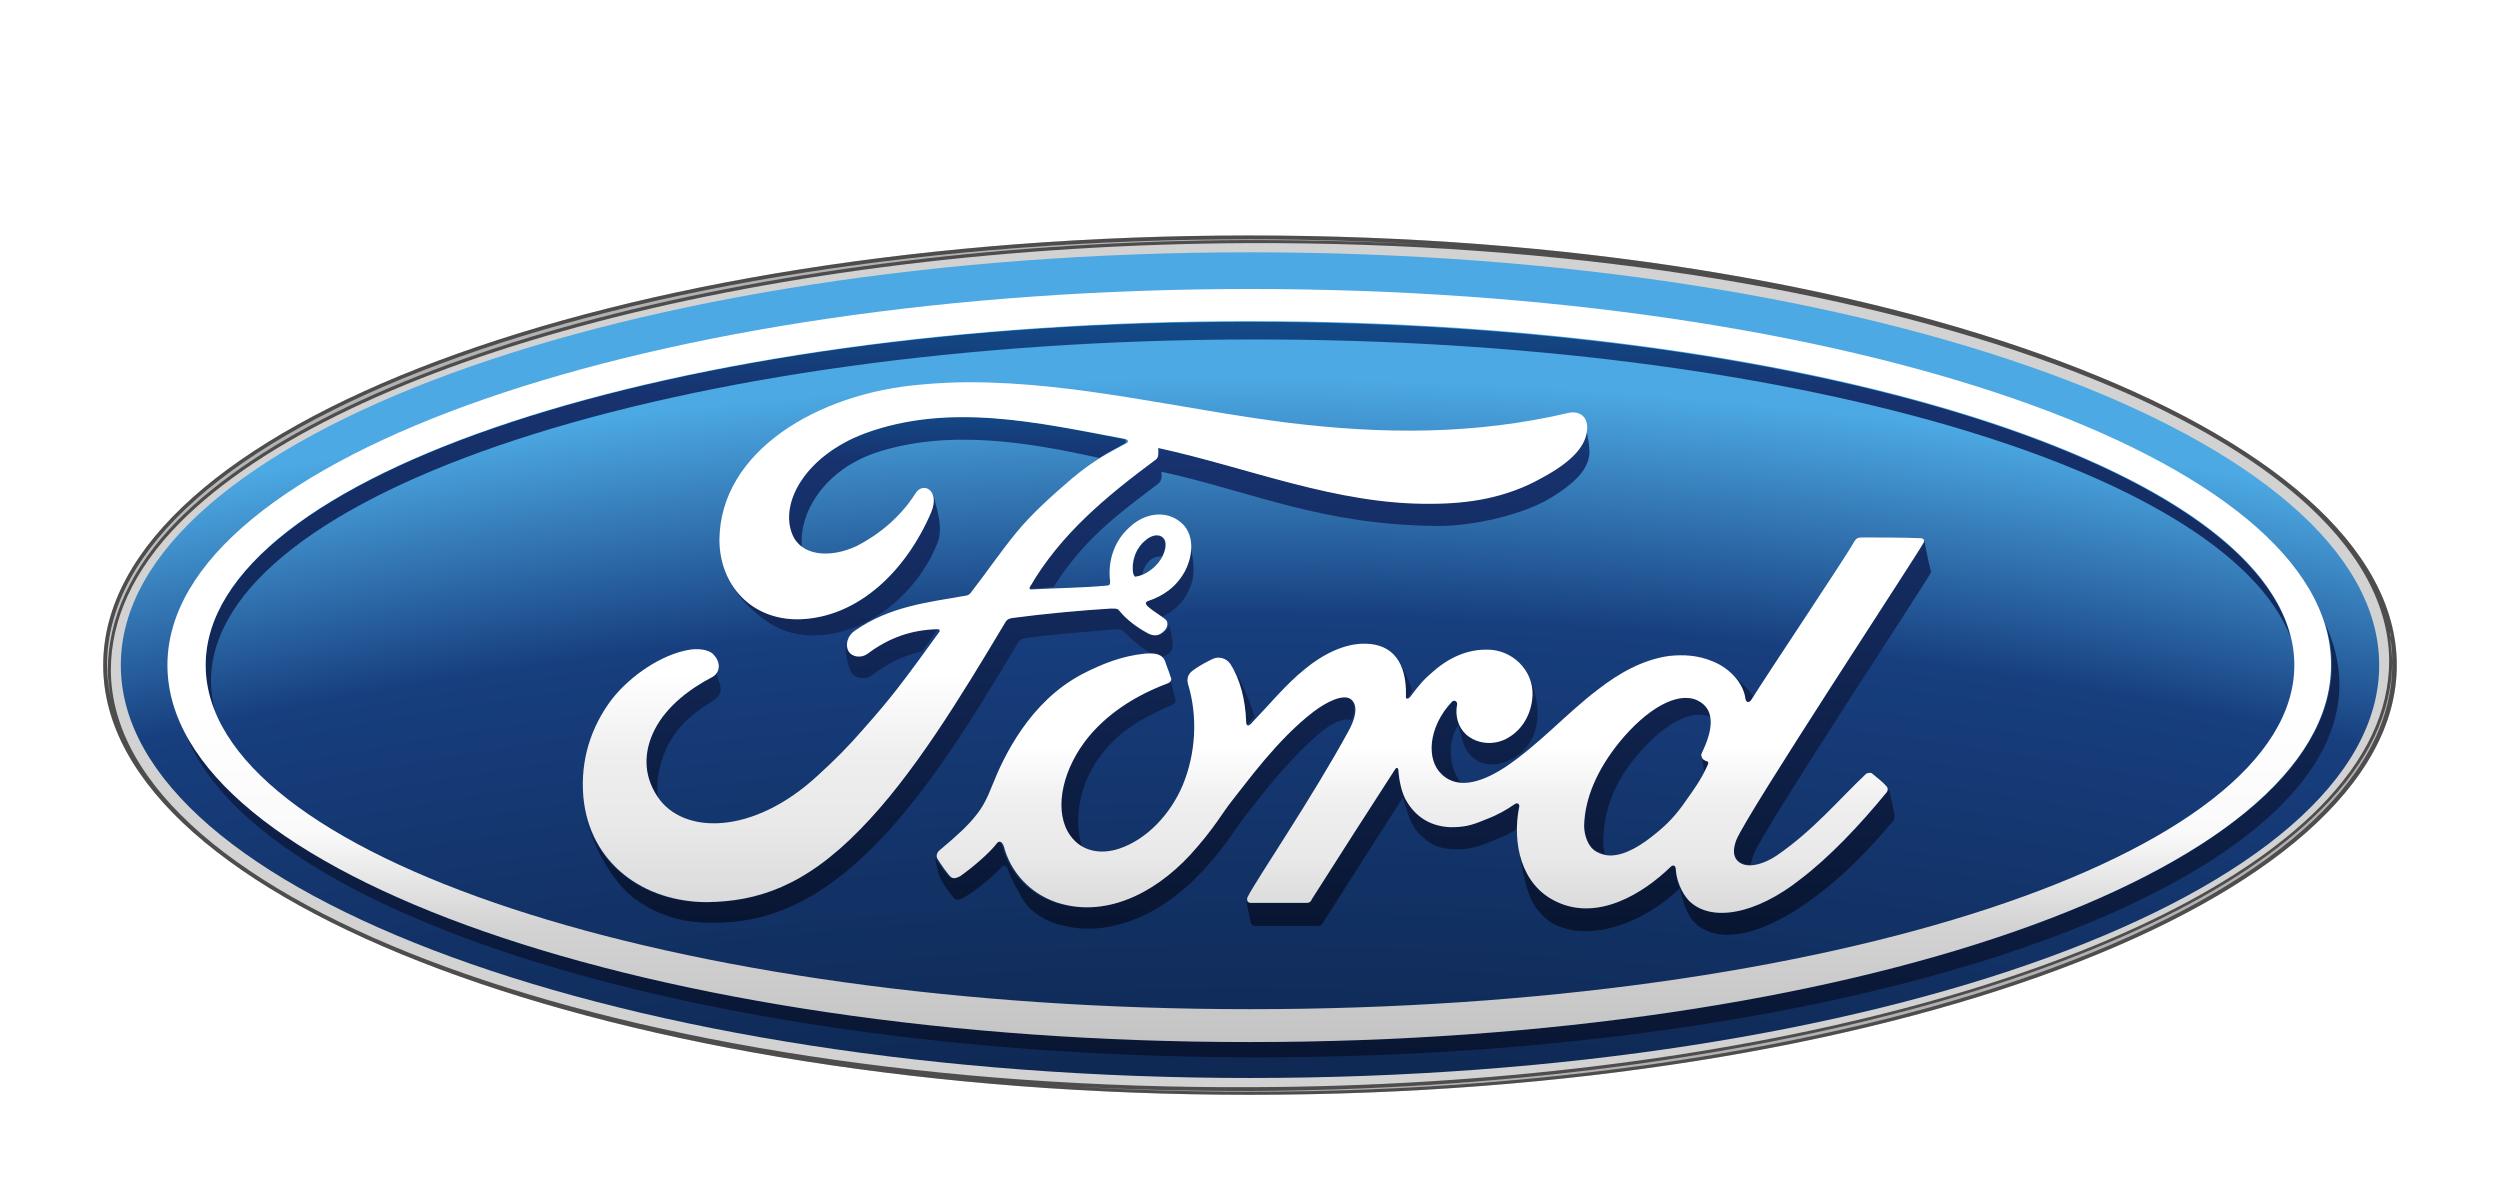 <svg width="109" height="52" viewBox="0 0 109 52" fill="none" xmlns="http://www.w3.org/2000/svg">
<g filter="url(#filter0_d_793_803)">
<path d="M104.2 23.567C104.233 23.667 104.233 23.733 104.233 23.833C104.233 23.733 104.2 23.667 104.2 23.567ZM54.5 6.267C26.733 6.267 4.5 14.6 4.5 25C4.5 35.367 26.933 43.733 54.5 43.733C82.067 43.733 104.5 35.333 104.5 25C104.5 14.667 82.067 6.267 54.5 6.267Z" fill="#D3D2D2"/>
<path d="M5.267 25C5.267 34.933 27.3 43 54.5 43C81.7 43 103.733 34.967 103.733 25C103.733 15.067 81.7 7 54.5 7C27.3 7 5.267 15.067 5.267 25Z" fill="url(#paint0_radial_793_803)"/>
<path d="M8.967 25C8.967 25.667 9.1 26.333 9.367 27C9.267 26.567 9.2 26.133 9.2 25.7C9.2 17.467 29.567 10.8 54.733 10.8C77.867 10.8 96.967 16.433 99.867 23.767C97.933 16.067 78.367 10.033 54.5 10.033C29.367 10 8.967 16.733 8.967 25Z" fill="url(#paint1_linear_793_803)"/>
<path d="M101.667 25C101.667 34.066 80.533 41.433 54.5 41.433C31.3 41.433 12.033 35.6 8.067 27.933C11.1 35.933 30.867 42.1 54.833 42.1C80.9 42.1 102 34.8 102 25.833C102 24.933 101.767 24.033 101.367 23.166C101.567 23.733 101.667 24.366 101.667 25Z" fill="url(#paint2_linear_793_803)"/>
<path d="M63.3 26.6C62.233 27.7 62.167 29.133 62.867 29.767C63.1 30 63.4 30.1 63.7 30.133C63.233 29.567 63.033 28.433 63.6 27.567C63.5 27.3 63.467 27 63.533 26.7C63.533 26.633 63.5 26.567 63.433 26.567C63.367 26.533 63.333 26.567 63.3 26.6Z" fill="url(#paint3_linear_793_803)"/>
<path d="M74.2 28.933C74.2 29.1 74.267 29.4 74.3 29.633C74.367 29.533 74.4 29.433 74.467 29.3C74.5 29.2 74.5 29.2 74.433 29.166C74.333 29.133 74.2 29.033 74.2 28.966C74.167 28.966 74.167 28.966 74.2 28.933Z" fill="url(#paint4_linear_793_803)"/>
<path d="M75.467 25.334C75.833 25.667 76.033 26.067 76.067 26.467C76.067 26.634 76.233 26.667 76.333 26.5C76.367 26.467 76.4 26.4 76.433 26.334C76.4 26.3 76.367 26.267 76.333 26.2C76.2 26.034 75.833 25.667 75.467 25.334Z" fill="url(#paint5_linear_793_803)"/>
<path d="M60.833 24.666C61.1 25.067 61.233 25.6 61.233 26.3C61.233 26.466 61.367 26.466 61.433 26.333C61.467 26.267 61.533 26.2 61.567 26.133C61.4 25.5 61.067 24.9 60.833 24.666Z" fill="url(#paint6_linear_793_803)"/>
<path d="M70.6 28.333C69.6 29.533 69.067 30.767 69.067 31.967C69.067 32.4 69.233 32.933 69.6 33.1C69.733 33.167 69.833 33.2 69.967 33.233C69.933 33.067 69.9 32.9 69.9 32.767C69.9 31.533 70.267 30.3 71.267 29.067C72.467 27.6 73.733 26.867 74.6 27.267C74.567 26.933 74.4 26.667 74.033 26.5C73.867 26.433 73.7 26.4 73.5 26.4C72.633 26.4 71.567 27.133 70.6 28.333Z" fill="url(#paint7_linear_793_803)"/>
<path d="M50.8 25.767C49.467 26.267 48.133 27.067 47.2 28.3C46.133 29.7 45.867 31.4 46.567 32.4C46.733 32.633 46.933 32.8 47.167 32.9C46.8 31.733 47.067 30.167 47.967 28.967C48.9 27.733 49.933 27.267 51.1 26.733C51.267 26.667 51.267 26.567 51.233 26.433C51.167 26.2 51.033 25.6 50.967 25.467C51 25.634 50.967 25.733 50.8 25.767Z" fill="url(#paint8_linear_793_803)"/>
<path d="M60.8 29.534C59.567 31.433 58.4 33.267 57.167 35.2C57.1 35.3 57.033 35.334 56.933 35.367H54.5C54.4 35.367 54.367 35.334 54.333 35.267C54.4 35.567 54.5 36.1 54.533 36.233C54.567 36.334 54.633 36.367 54.7 36.367H57.467C57.567 36.367 57.667 36.3 57.7 36.2C58.833 34.434 60.033 32.533 61.167 30.767C61.433 31.667 61.533 32.067 62.033 32.5C62.5 32.934 62.933 33.033 63.6 33.033C64.2 33.033 64.767 32.8 65.467 32.5C65.733 32.4 65.933 32.267 66.133 32.133C66.133 31.8 66.167 31.467 66.233 31.167C66.233 31.134 66.2 30.933 66.033 31.034C65.7 31.267 65.3 31.5 64.767 31.7C64.133 31.933 63.833 32.033 63.233 32.033C62.5 32.033 61.833 31.7 61.367 30.967C61.1 30.567 61 29.967 60.967 29.534C60.967 29.5 60.933 29.467 60.9 29.467C60.867 29.5 60.833 29.5 60.8 29.534Z" fill="url(#paint9_linear_793_803)"/>
<path d="M82.267 30.533C81.067 32 79.767 33.366 78.5 34.333C76.533 35.866 74.6 36.233 73.633 35.266C73.267 34.9 73.067 34.4 73.067 33.933C73.067 33.7 72.933 33.7 72.833 33.8C71.667 34.933 69.667 36.2 67.833 35.3C66.933 34.833 66.433 34 66.233 33.066C66.333 33.733 66.5 34.7 66.8 35.3C67 35.7 67.467 36.166 67.767 36.3C69.4 37.1 71.7 36.2 73.2 34.766C73.2 34.733 73.233 34.733 73.233 34.733C73.3 35 73.4 35.3 73.4 35.333C73.5 35.666 73.667 35.966 73.8 36.133C74.833 37.3 76.967 36.766 79.233 35.033C80.5 34.066 81.433 33.1 82.567 31.766C82.6 31.7 82.6 31.633 82.6 31.5C82.533 31.2 82.433 30.7 82.367 30.433C82.3 30.433 82.3 30.5 82.267 30.533Z" fill="url(#paint10_linear_793_803)"/>
<path d="M66.767 26.5C66.667 27.233 66.267 27.867 65.6 28.2C65.033 28.467 64.367 28.433 63.9 28C63.767 27.867 63.667 27.7 63.567 27.534C63.7 28.067 63.8 28.467 63.933 28.7C64.367 29.367 65.133 29.534 65.967 29.067C66.567 28.733 67.1 28.034 67.033 26.933C67 26.367 66.833 25.8 66.567 25.334C66.767 25.7 66.833 26.1 66.767 26.5Z" fill="url(#paint11_linear_793_803)"/>
<path d="M83.867 19.633C83.5 20.3 76.167 31.433 75.7 32.6C75.567 32.967 75.533 33.233 75.7 33.433C75.867 33.633 76.067 33.7 76.333 33.7C76.367 33.566 76.4 33.4 76.467 33.233C76.933 32.066 83.8 21.666 84.167 21C84.2 20.933 84.2 20.866 84.167 20.833C84.133 20.733 83.9 19.633 83.9 19.533C83.9 19.567 83.9 19.6 83.867 19.633Z" fill="url(#paint12_linear_793_803)"/>
<path d="M53.467 24.834L53.533 24.9C53.967 25.567 54.2 26.467 54.233 27.433C54.267 27.634 54.333 27.634 54.433 27.534C54.533 27.433 54.6 27.334 54.7 27.267C54.567 26.767 54.367 26.3 54.167 25.867C54.1 25.667 53.767 25.1 53.467 24.834Z" fill="url(#paint13_linear_793_803)"/>
<path d="M57.2 27.034C55.633 28.233 54.3 30.1 53.633 30.933C53.233 31.433 52.867 32.133 51.833 33.267C50.2 35.033 48.033 36.067 45.967 35.334C44.833 34.967 44 34.033 43.7 32.9C43.633 32.667 43.5 32.633 43.4 32.767C43.067 33.2 42.367 33.8 41.8 34.2C41.733 34.233 41.567 34.334 41.433 34.267C41.3 34.2 40.9 33.6 40.8 33.434C40.8 33.4 40.767 33.4 40.767 33.367C40.9 34.1 40.933 34.2 41.133 34.533C41.367 34.9 41.6 35.167 41.633 35.2C41.767 35.267 41.9 35.2 41.967 35.167C42.4 34.934 43.267 34.267 43.667 33.8C43.767 33.7 43.9 33.767 43.933 33.867C44.1 34.367 44.333 34.733 44.567 35.167C44.833 35.633 45.4 36.1 46.133 36.3C47.067 36.567 48.1 36.6 49.433 36.1C50.5 35.7 51.633 34.867 52.5 33.9C53.533 32.767 53.9 32.067 54.3 31.567C54.967 30.733 56.033 29.267 57.5 28C58 27.567 58.567 27.267 58.933 27.4C59.133 26.867 59.033 26.567 58.833 26.4C58.767 26.367 58.667 26.334 58.567 26.334C58.167 26.4 57.667 26.7 57.2 27.034Z" fill="url(#paint14_linear_793_803)"/>
<path d="M30.933 25.533C30.033 26 28.967 26.767 28.433 27.833C28 28.7 27.933 29.733 28.567 30.733C28.633 30.8 28.667 30.9 28.733 30.966C28.533 30.133 28.767 29.267 29.067 28.6C29.6 27.533 30.333 27.033 31.067 26.567C31.367 26.366 31.533 26.166 31.333 25.666C31.267 25.533 31.233 25.267 31.2 25.033C31.233 25.233 31.133 25.433 30.933 25.533Z" fill="url(#paint15_linear_793_803)"/>
<path d="M37.633 14.9C35.067 15.867 33.933 17.9 34.467 19.267C34.567 19.533 34.733 19.733 34.967 19.866C34.8 18.6 35.733 16.567 38.2 15.733C41.433 14.666 45.033 15.333 47.933 15.966C48.333 15.7 48.7 15.533 49.033 15.333C49.2 15.233 49 15.133 48.967 15.133C46.667 14.7 44.267 14.166 41.933 14.166C40.467 14.166 39.033 14.367 37.633 14.9Z" fill="url(#paint16_linear_793_803)"/>
<path d="M48.4 22.533C47.233 22.6 45.433 22.767 44.2 22.933C43.9 22.967 43.867 23.033 43.8 23.133C41.833 26.367 39.767 29.833 37.467 32.167C35 34.667 32.967 35.333 30.8 35.333C28.3 35.367 26.067 33.933 25.5 31.433C25.8 32.833 26.7 34.5 27.733 35.233C28.8 35.967 29.833 36.233 31.033 36.233C33.5 36.267 35.767 35.267 38.167 32.833C40.467 30.5 42.467 27.233 44.4 24C44.467 23.9 44.533 23.833 44.867 23.8C46.1 23.633 47.2 23.567 48.3 23.467C48.633 23.433 48.867 23.4 49 23.533C49.4 23.933 49.833 24.3 50.167 24.467C50.367 24.467 50.533 24.5 50.667 24.633C50.8 24.6 50.9 24.533 51 24.467C51.133 24.333 51.133 24.167 51.133 24.033C51.1 23.767 51 23.233 50.933 23.1C51 23.2 50.967 23.367 50.833 23.5C50.733 23.6 50.6 23.7 50.433 23.7C50.3 23.7 50.2 23.633 50.033 23.567C49.667 23.367 49.2 23.033 48.9 22.667C48.833 22.567 48.767 22.533 48.633 22.533C48.5 22.5 48.467 22.533 48.4 22.533Z" fill="url(#paint17_linear_793_803)"/>
<path d="M37.8 24.467C37.533 24.667 37.133 24.633 36.967 24.367C36.9 24.267 36.867 24.167 36.867 24.1C36.833 24.533 37 25.133 37.133 25.333C37.267 25.567 37.7 25.667 38.033 25.433C38.767 24.867 39.467 24.567 40.2 24.4C40.4 24.133 40.6 23.833 40.833 23.5C40.867 23.467 40.867 23.433 40.833 23.433C40.833 23.4 40.8 23.4 40.733 23.4C39.7 23.433 38.733 23.767 37.8 24.467Z" fill="url(#paint18_linear_793_803)"/>
<path d="M69 14.2C69 14.233 69.033 14.233 69.033 14.266C69.033 14.233 69.033 14.2 69 14.2Z" fill="url(#paint19_linear_793_803)"/>
<path d="M69.133 14.666C69.1 15.366 68.533 16.066 67.167 16.8C65.6 17.666 64 17.9 62.3 17.933C58.2 17.966 54.367 16.366 50.433 15.5C50.433 15.666 50.467 15.866 50.333 16C48.133 17.633 46.167 19.266 44.833 21.566C44.8 21.633 44.8 21.666 44.9 21.666C45.267 21.633 45.6 21.633 45.933 21.6C47.133 19.7 48.433 18.633 50.4 17.166C50.533 17.066 50.7 16.966 50.633 16.566C54.6 17.433 57.6 18.9 62.733 18.933C64.267 18.933 66.4 18.433 67.567 17.733C68.9 16.933 69.267 16.333 69.3 15.733C69.3 15.533 69.267 15.233 69.233 15.1C69.2 14.9 69.167 14.633 69.1 14.433C69.133 14.466 69.133 14.566 69.133 14.666Z" fill="url(#paint20_linear_793_803)"/>
<path d="M50.033 19.5C50 19.534 49.933 19.6 49.867 19.634C49.467 20.034 49.367 20.567 49.4 20.967C49.433 21.134 49.5 21.167 49.567 21.134C49.633 21.134 49.733 21.1 49.8 21.067C49.833 20.834 49.933 20.634 50.133 20.433C50.3 20.3 50.5 20.233 50.667 20.267C50.833 19.967 50.867 19.6 50.667 19.433C50.6 19.367 50.5 19.334 50.367 19.334C50.3 19.367 50.167 19.4 50.033 19.5Z" fill="url(#paint21_linear_793_803)"/>
<path d="M51.6 20.9C51.233 21.633 50.6 22 50 22.2C50 22.2 49.867 22.233 49.9 22.333C49.9 22.466 50.333 22.733 50.6 22.9C50.633 22.9 50.7 22.866 50.7 22.866C51 22.733 51.5 22.433 51.8 21.8C52 21.4 52.1 21.067 52 20.333C51.933 19.833 51.833 19.366 51.7 19.166C52 19.7 51.9 20.366 51.6 20.9Z" fill="url(#paint22_linear_793_803)"/>
<path d="M40.667 17.533C40.733 17.7 40.733 18 40.6 18.333C39.5 20.9 37.433 22.9 34.9 23C33.367 23.033 32.233 22.267 31.7 21.133C32.1 22 32.9 22.767 33.6 23.2C34.133 23.533 34.833 23.733 35.6 23.7C38.233 23.6 40.233 21.433 40.9 19.6C41.067 19.1 40.933 18.567 40.867 18.233C40.8 18.067 40.767 17.767 40.667 17.533Z" fill="url(#paint23_linear_793_803)"/>
<path d="M104.2 23.567C104.233 23.667 104.233 23.733 104.233 23.833C104.233 23.733 104.2 23.667 104.2 23.567ZM4.833 25.233C4.833 23.033 5.8 20.867 7.833 18.8C15 11.567 33.733 6.7 54.4 6.6C81.8 6.5 104.1 14.667 104.167 24.8C104.167 27 103.167 29.133 101.133 31.2C93.967 38.433 75.267 43.333 54.6 43.4C27.2 43.533 4.9 35.367 4.833 25.233ZM54.5 6.267C26.733 6.267 4.5 14.6 4.5 25C4.5 35.367 26.933 43.733 54.5 43.733C82.067 43.733 104.5 35.333 104.5 25C104.5 14.667 82.067 6.267 54.5 6.267Z" fill="#4F4C4D"/>
<path d="M4.667 25C4.667 25.5 4.733 25.966 4.833 26.466C4.767 26.066 4.7 25.633 4.7 25.233C4.7 23 5.7 20.766 7.733 18.7C14.933 11.433 33.7 6.533 54.4 6.466C57.267 6.466 60.1 6.533 62.833 6.7C60.133 6.533 57.333 6.433 54.5 6.433C26.867 6.433 4.667 14.7 4.667 25Z" fill="url(#paint24_linear_793_803)"/>
<path d="M104.3 24.8C104.3 27.034 103.267 29.233 101.2 31.3C94.033 38.533 75.267 43.467 54.567 43.567C51.633 43.567 48.767 43.5 45.967 43.334C48.733 43.5 51.567 43.6 54.467 43.6C81.967 43.6 104.3 35.2 104.3 25C104.3 24.6 104.267 24.233 104.2 23.834C104.3 24.167 104.3 24.5 104.3 24.8Z" fill="url(#paint25_linear_793_803)"/>
<path d="M7.3 25C7.3 34.067 28.433 41.433 54.467 41.433C80.533 41.433 101.633 34.067 101.633 25C101.667 15.933 80.567 8.6 54.5 8.6C28.433 8.6 7.3 15.933 7.3 25ZM8.967 25C8.967 16.7 29.333 10 54.5 10C79.633 10 100.033 16.7 100.033 25C100.033 33.3 79.667 40 54.5 40C29.367 40 8.967 33.3 8.967 25Z" fill="url(#paint26_linear_793_803)"/>
<path d="M81.2 19.433C81 19.433 80.933 19.466 80.833 19.633C80.533 20.2 77 25.466 76.367 26.5C76.267 26.666 76.133 26.633 76.1 26.466C76.033 25.866 75.5 25.166 74.667 24.833C74.033 24.566 73.4 24.533 72.767 24.6C71.6 24.766 70.567 25.366 69.667 26.066C68.3 27.1 67.1 28.466 65.6 29.466C64.767 30 63.633 30.5 62.867 29.766C62.167 29.133 62.267 27.7 63.3 26.6C63.4 26.5 63.533 26.566 63.533 26.7C63.433 27.2 63.567 27.7 63.933 28.033C64.4 28.433 65.067 28.5 65.633 28.233C66.3 27.9 66.7 27.266 66.8 26.533C66.967 25.4 66.1 24.433 65.033 24.333C64.167 24.266 63.3 24.566 62.5 25.266C62.1 25.6 61.867 25.866 61.5 26.366C61.4 26.5 61.267 26.5 61.3 26.333C61.333 24.9 60.733 24.1 59.567 24.066C58.633 24.033 57.667 24.533 56.9 25.166C56.067 25.833 55.333 26.733 54.533 27.566C54.433 27.666 54.333 27.666 54.333 27.466C54.3 26.5 54.067 25.6 53.633 24.933C53.467 24.7 53.133 24.6 52.867 24.733C52.733 24.8 52.3 25 51.967 25.266C51.8 25.4 51.733 25.6 51.8 25.833C52.233 27.266 52.133 28.866 51.567 30.233C51.033 31.5 50 32.6 48.8 33C48 33.266 47.167 33.133 46.667 32.433C45.967 31.466 46.233 29.766 47.3 28.333C48.233 27.1 49.567 26.3 50.9 25.8C51.067 25.733 51.1 25.633 51.033 25.5C50.967 25.266 50.833 24.966 50.8 24.833C50.667 24.5 50.333 24.466 49.9 24.5C48.933 24.6 48.067 24.933 47.167 25.4C44.9 26.6 43.767 28.966 43.267 30.233C43.033 30.833 42.833 31.2 42.567 31.533C42.2 32 41.767 32.4 40.933 33.1C40.867 33.166 40.8 33.3 40.867 33.433C40.967 33.6 41.367 34.2 41.5 34.266C41.633 34.333 41.8 34.233 41.867 34.2C42.433 33.8 43.133 33.2 43.467 32.766C43.567 32.633 43.7 32.7 43.767 32.9C44.067 34.033 44.9 34.933 46.033 35.333C48.1 36.033 50.267 35.033 51.9 33.266C52.933 32.133 53.3 31.433 53.7 30.933C54.367 30.1 55.7 28.233 57.267 27.033C57.833 26.6 58.533 26.266 58.867 26.466C59.133 26.633 59.233 27.066 58.8 27.866C57.2 30.8 54.833 34.266 54.4 35.1C54.333 35.233 54.4 35.366 54.533 35.366H56.967C57.1 35.366 57.167 35.3 57.2 35.2C58.433 33.266 59.6 31.433 60.833 29.533C60.9 29.433 60.967 29.5 60.967 29.566C61 30 61.1 30.6 61.367 31C61.833 31.733 62.5 32.033 63.233 32.066C63.833 32.066 64.133 32 64.767 31.733C65.3 31.533 65.7 31.3 66.033 31.066C66.233 30.933 66.267 31.166 66.233 31.2C65.933 32.733 66.3 34.566 67.833 35.3C69.667 36.2 71.667 34.933 72.833 33.8C72.933 33.7 73.067 33.7 73.067 33.933C73.1 34.366 73.3 34.9 73.633 35.266C74.6 36.233 76.567 35.866 78.5 34.333C79.767 33.366 81.067 32 82.267 30.533C82.3 30.466 82.333 30.4 82.267 30.3C82.1 30.1 81.833 29.9 81.633 29.733C81.567 29.666 81.433 29.7 81.367 29.733C80.133 30.9 79.067 32.2 77.467 33.3C76.933 33.666 76.067 33.966 75.7 33.466C75.567 33.266 75.567 33 75.7 32.633C76.167 31.466 83.5 20.333 83.867 19.666C83.933 19.566 83.867 19.466 83.733 19.466C82.967 19.433 81.967 19.433 81.2 19.433ZM69.6 33.133C69.233 32.933 69.067 32.4 69.067 32C69.1 30.8 69.633 29.566 70.6 28.366C71.8 26.9 73.133 26.133 74 26.533C74.9 26.966 74.6 28 74.2 28.833C74.167 28.9 74.167 28.966 74.2 29C74.2 29.1 74.333 29.166 74.433 29.2C74.467 29.2 74.5 29.233 74.467 29.333C74.167 30 73.867 30.4 73.467 30.966C73.1 31.5 72.7 31.933 72.2 32.333C71.633 32.8 70.9 33.3 70.2 33.3C70 33.3 69.767 33.233 69.6 33.133Z" fill="url(#paint27_linear_793_803)"/>
<path d="M42.267 12.666C41.567 12.666 40.867 12.7 40.167 12.767C35.667 13.133 31.4 15.666 31.367 19.533C31.367 21.5 32.767 23.067 34.9 23C37.433 22.9 39.5 20.9 40.6 18.333C41 17.366 40.233 16.966 39.9 17.533C39.267 18.533 38.333 19.3 37.367 19.8C36.167 20.366 34.9 20.233 34.533 19.267C34 17.9 35.133 15.867 37.7 14.9C41.4 13.533 45.3 14.433 49.033 15.133C49.1 15.133 49.3 15.233 49.1 15.333C48.433 15.7 47.767 16 46.733 16.866C46 17.5 45.033 18.333 44.3 19.233C43.567 20.133 43.033 20.933 42.333 21.833C42.233 21.966 42.133 21.966 42.133 21.966C40.433 22.267 38.8 22.433 37.267 23.5C36.967 23.7 36.833 24.1 37 24.4C37.167 24.666 37.567 24.7 37.833 24.5C38.767 23.8 39.733 23.466 40.867 23.433C40.9 23.433 40.933 23.433 40.967 23.466V23.533C39.3 25.833 38.9 26.366 37.633 27.8C37 28.533 36.367 29.166 35.667 29.8C32.833 32.433 29.767 32.4 28.667 30.733C28 29.733 28.1 28.7 28.533 27.833C29.067 26.767 30.133 26 31.033 25.533C31.367 25.366 31.467 24.933 31.133 24.567C30.933 24.3 30.4 24.267 30.033 24.333C28.867 24.533 27.5 25.433 26.667 26.5C25.767 27.7 25.3 29.133 25.433 30.733C25.7 33.666 28.1 35.333 30.833 35.333C33 35.3 35.067 34.666 37.5 32.166C39.8 29.833 41.9 26.366 43.833 23.133C43.9 23.033 43.933 22.966 44.233 22.933C45.467 22.767 47.267 22.6 48.433 22.533C48.7 22.533 48.733 22.533 48.833 22.666C49.133 23.033 49.6 23.366 49.967 23.567C50.133 23.666 50.233 23.7 50.367 23.7C50.533 23.7 50.667 23.6 50.767 23.5C50.9 23.366 50.933 23.2 50.867 23.067C50.8 22.933 50 22.5 49.967 22.333C49.933 22.233 50.067 22.2 50.067 22.2C50.667 22 51.267 21.633 51.667 20.9C52.033 20.2 52.1 19.233 51.433 18.733C50.833 18.267 49.933 18.333 49.233 19C48.533 19.633 48.3 20.533 48.4 21.333C48.4 21.466 48.4 21.533 48.233 21.533C47.167 21.633 46.133 21.633 44.967 21.7C44.9 21.7 44.867 21.666 44.9 21.6C46.233 19.3 48.2 17.666 50.4 16.033C50.533 15.933 50.5 15.733 50.5 15.533C54.467 16.4 58.267 18 62.367 17.966C64.067 17.966 65.7 17.7 67.233 16.833C68.6 16.1 69.167 15.4 69.2 14.7C69.233 14.2 68.9 13.9 68.4 14C64.267 14.966 60.3 14.933 56.167 14.433C51.433 13.833 46.933 12.666 42.267 12.666ZM49.4 20.966C49.333 20.533 49.467 19.933 49.967 19.533C50.2 19.333 50.533 19.267 50.7 19.433C50.933 19.633 50.8 20.1 50.6 20.4C50.367 20.767 49.933 21.067 49.567 21.133H49.533C49.5 21.166 49.433 21.133 49.4 20.966Z" fill="url(#paint28_linear_793_803)"/>
</g>
<defs>
<filter id="filter0_d_793_803" x="0.5" y="0" width="108" height="58" filterUnits="userSpaceOnUse" color-interpolation-filters="sRGB">
<feFlood flood-opacity="0" result="BackgroundImageFix"/>
<feColorMatrix in="SourceAlpha" type="matrix" values="0 0 0 0 0 0 0 0 0 0 0 0 0 0 0 0 0 0 127 0" result="hardAlpha"/>
<feOffset dy="4"/>
<feGaussianBlur stdDeviation="2"/>
<feComposite in2="hardAlpha" operator="out"/>
<feColorMatrix type="matrix" values="0 0 0 0 0 0 0 0 0 0 0 0 0 0 0 0 0 0 0.25 0"/>
<feBlend mode="normal" in2="BackgroundImageFix" result="effect1_dropShadow_793_803"/>
<feBlend mode="normal" in="SourceGraphic" in2="effect1_dropShadow_793_803" result="shape"/>
</filter>
<radialGradient id="paint0_radial_793_803" cx="0" cy="0" r="1" gradientUnits="userSpaceOnUse" gradientTransform="translate(54.067 213.136) scale(215.885 210.51)">
<stop stop-color="#00050D"/>
<stop offset="0.7" stop-color="#051125"/>
<stop offset="0.904" stop-color="#173E7E"/>
<stop offset="0.955" stop-color="#4CA9E3"/>
<stop offset="1" stop-color="#4CA9E3"/>
</radialGradient>
<linearGradient id="paint1_linear_793_803" x1="54.414" y1="44.169" x2="54.414" y2="6.062" gradientUnits="userSpaceOnUse">
<stop stop-color="#08142E"/>
<stop offset="0.809" stop-color="#17326E"/>
<stop offset="1" stop-color="#0D69A9"/>
</linearGradient>
<linearGradient id="paint2_linear_793_803" x1="55.015" y1="44.188" x2="55.015" y2="6.078" gradientUnits="userSpaceOnUse">
<stop stop-color="#08142E"/>
<stop offset="0.809" stop-color="#17326E"/>
<stop offset="1" stop-color="#0D69A9"/>
</linearGradient>
<linearGradient id="paint3_linear_793_803" x1="63.035" y1="37.623" x2="63.035" y2="11.219" gradientUnits="userSpaceOnUse">
<stop stop-color="#08142E"/>
<stop offset="0.809" stop-color="#17326E"/>
<stop offset="1" stop-color="#0D69A9"/>
</linearGradient>
<linearGradient id="paint4_linear_793_803" x1="74.317" y1="37.73" x2="74.317" y2="10.975" gradientUnits="userSpaceOnUse">
<stop stop-color="#08142E"/>
<stop offset="0.809" stop-color="#17326E"/>
<stop offset="1" stop-color="#0D69A9"/>
</linearGradient>
<linearGradient id="paint5_linear_793_803" x1="28802.1" y1="36.683" x2="28802.1" y2="12.174" gradientUnits="userSpaceOnUse">
<stop stop-color="#08142E"/>
<stop offset="0.809" stop-color="#17326E"/>
<stop offset="1" stop-color="#0D69A9"/>
</linearGradient>
<linearGradient id="paint6_linear_793_803" x1="61.219" y1="37.038" x2="61.219" y2="11.704" gradientUnits="userSpaceOnUse">
<stop stop-color="#08142E"/>
<stop offset="0.809" stop-color="#17326E"/>
<stop offset="1" stop-color="#0D69A9"/>
</linearGradient>
<linearGradient id="paint7_linear_793_803" x1="71.807" y1="37.727" x2="71.807" y2="11.015" gradientUnits="userSpaceOnUse">
<stop stop-color="#08142E"/>
<stop offset="0.809" stop-color="#17326E"/>
<stop offset="1" stop-color="#0D69A9"/>
</linearGradient>
<linearGradient id="paint8_linear_793_803" x1="48.698" y1="37.702" x2="48.698" y2="10.995" gradientUnits="userSpaceOnUse">
<stop stop-color="#08142E"/>
<stop offset="0.809" stop-color="#17326E"/>
<stop offset="1" stop-color="#0D69A9"/>
</linearGradient>
<linearGradient id="paint9_linear_793_803" x1="31191.8" y1="37.697" x2="31191.8" y2="11.174" gradientUnits="userSpaceOnUse">
<stop stop-color="#08142E"/>
<stop offset="0.809" stop-color="#17326E"/>
<stop offset="1" stop-color="#0D69A9"/>
</linearGradient>
<linearGradient id="paint10_linear_793_803" x1="74.374" y1="37.729" x2="74.374" y2="11.011" gradientUnits="userSpaceOnUse">
<stop stop-color="#08142E"/>
<stop offset="0.809" stop-color="#17326E"/>
<stop offset="1" stop-color="#0D69A9"/>
</linearGradient>
<linearGradient id="paint11_linear_793_803" x1="65.324" y1="37.736" x2="65.324" y2="11.001" gradientUnits="userSpaceOnUse">
<stop stop-color="#08142E"/>
<stop offset="0.809" stop-color="#17326E"/>
<stop offset="1" stop-color="#0D69A9"/>
</linearGradient>
<linearGradient id="paint12_linear_793_803" x1="79.905" y1="37.705" x2="79.905" y2="10.993" gradientUnits="userSpaceOnUse">
<stop stop-color="#08142E"/>
<stop offset="0.809" stop-color="#17326E"/>
<stop offset="1" stop-color="#0D69A9"/>
</linearGradient>
<linearGradient id="paint13_linear_793_803" x1="54.074" y1="37.433" x2="54.074" y2="11.338" gradientUnits="userSpaceOnUse">
<stop stop-color="#08142E"/>
<stop offset="0.809" stop-color="#17326E"/>
<stop offset="1" stop-color="#0D69A9"/>
</linearGradient>
<linearGradient id="paint14_linear_793_803" x1="49.926" y1="37.718" x2="49.926" y2="11.185" gradientUnits="userSpaceOnUse">
<stop stop-color="#08142E"/>
<stop offset="0.809" stop-color="#17326E"/>
<stop offset="1" stop-color="#0D69A9"/>
</linearGradient>
<linearGradient id="paint15_linear_793_803" x1="29.779" y1="37.698" x2="29.779" y2="10.987" gradientUnits="userSpaceOnUse">
<stop stop-color="#08142E"/>
<stop offset="0.809" stop-color="#17326E"/>
<stop offset="1" stop-color="#0D69A9"/>
</linearGradient>
<linearGradient id="paint16_linear_793_803" x1="41.721" y1="37.729" x2="41.721" y2="11.024" gradientUnits="userSpaceOnUse">
<stop stop-color="#08142E"/>
<stop offset="0.809" stop-color="#17326E"/>
<stop offset="1" stop-color="#0D69A9"/>
</linearGradient>
<linearGradient id="paint17_linear_793_803" x1="38.258" y1="37.71" x2="38.258" y2="10.998" gradientUnits="userSpaceOnUse">
<stop stop-color="#08142E"/>
<stop offset="0.809" stop-color="#17326E"/>
<stop offset="1" stop-color="#0D69A9"/>
</linearGradient>
<linearGradient id="paint18_linear_793_803" x1="38.887" y1="37.726" x2="38.887" y2="11.001" gradientUnits="userSpaceOnUse">
<stop stop-color="#08142E"/>
<stop offset="0.809" stop-color="#17326E"/>
<stop offset="1" stop-color="#0D69A9"/>
</linearGradient>
<linearGradient id="paint19_linear_793_803" x1="69.016" y1="37.232" x2="69.016" y2="11.089" gradientUnits="userSpaceOnUse">
<stop stop-color="#08142E"/>
<stop offset="0.809" stop-color="#17326E"/>
<stop offset="1" stop-color="#0D69A9"/>
</linearGradient>
<linearGradient id="paint20_linear_793_803" x1="57.069" y1="37.714" x2="57.069" y2="11.006" gradientUnits="userSpaceOnUse">
<stop stop-color="#08142E"/>
<stop offset="0.809" stop-color="#17326E"/>
<stop offset="1" stop-color="#0D69A9"/>
</linearGradient>
<linearGradient id="paint21_linear_793_803" x1="50.137" y1="36.81" x2="50.137" y2="11.577" gradientUnits="userSpaceOnUse">
<stop stop-color="#08142E"/>
<stop offset="0.809" stop-color="#17326E"/>
<stop offset="1" stop-color="#0D69A9"/>
</linearGradient>
<linearGradient id="paint22_linear_793_803" x1="50.99" y1="37.715" x2="50.99" y2="11.004" gradientUnits="userSpaceOnUse">
<stop stop-color="#08142E"/>
<stop offset="0.809" stop-color="#17326E"/>
<stop offset="1" stop-color="#0D69A9"/>
</linearGradient>
<linearGradient id="paint23_linear_793_803" x1="36.33" y1="37.722" x2="36.33" y2="11.009" gradientUnits="userSpaceOnUse">
<stop stop-color="#08142E"/>
<stop offset="0.809" stop-color="#17326E"/>
<stop offset="1" stop-color="#0D69A9"/>
</linearGradient>
<linearGradient id="paint24_linear_793_803" x1="43.51" y1="52.656" x2="31.957" y2="9.541" gradientUnits="userSpaceOnUse">
<stop stop-color="#B2B1B1"/>
<stop offset="0.35" stop-color="#DEDDDE"/>
<stop offset="0.65" stop-color="#DEDDDE"/>
<stop offset="1" stop-color="#B2B1B1"/>
</linearGradient>
<linearGradient id="paint25_linear_793_803" x1="73.906" y1="29.132" x2="62.407" y2="-13.783" gradientUnits="userSpaceOnUse">
<stop stop-color="#B2B1B1"/>
<stop offset="0.35" stop-color="#DEDDDE"/>
<stop offset="0.65" stop-color="#DEDDDE"/>
<stop offset="1" stop-color="#B2B1B1"/>
</linearGradient>
<linearGradient id="paint26_linear_793_803" x1="54.504" y1="5.806" x2="54.504" y2="44.109" gradientUnits="userSpaceOnUse">
<stop stop-color="white"/>
<stop offset="0.552" stop-color="white"/>
<stop offset="0.691" stop-color="#FAFAFA"/>
<stop offset="0.8" stop-color="#D3D2D2"/>
<stop offset="1" stop-color="#BDBCBC"/>
</linearGradient>
<linearGradient id="paint27_linear_793_803" x1="62.34" y1="18.07" x2="62.34" y2="37.066" gradientUnits="userSpaceOnUse">
<stop stop-color="white"/>
<stop offset="0.552" stop-color="white"/>
<stop offset="0.691" stop-color="#EFEEEE"/>
<stop offset="0.8" stop-color="#E9E9E9"/>
<stop offset="1" stop-color="#D3D2D2"/>
</linearGradient>
<linearGradient id="paint28_linear_793_803" x1="-31953.8" y1="10.825" x2="-31953.8" y2="37.176" gradientUnits="userSpaceOnUse">
<stop stop-color="white"/>
<stop offset="0.552" stop-color="white"/>
<stop offset="0.691" stop-color="#EFEEEE"/>
<stop offset="0.8" stop-color="#E9E9E9"/>
<stop offset="1" stop-color="#D3D2D2"/>
</linearGradient>
</defs>
</svg>
